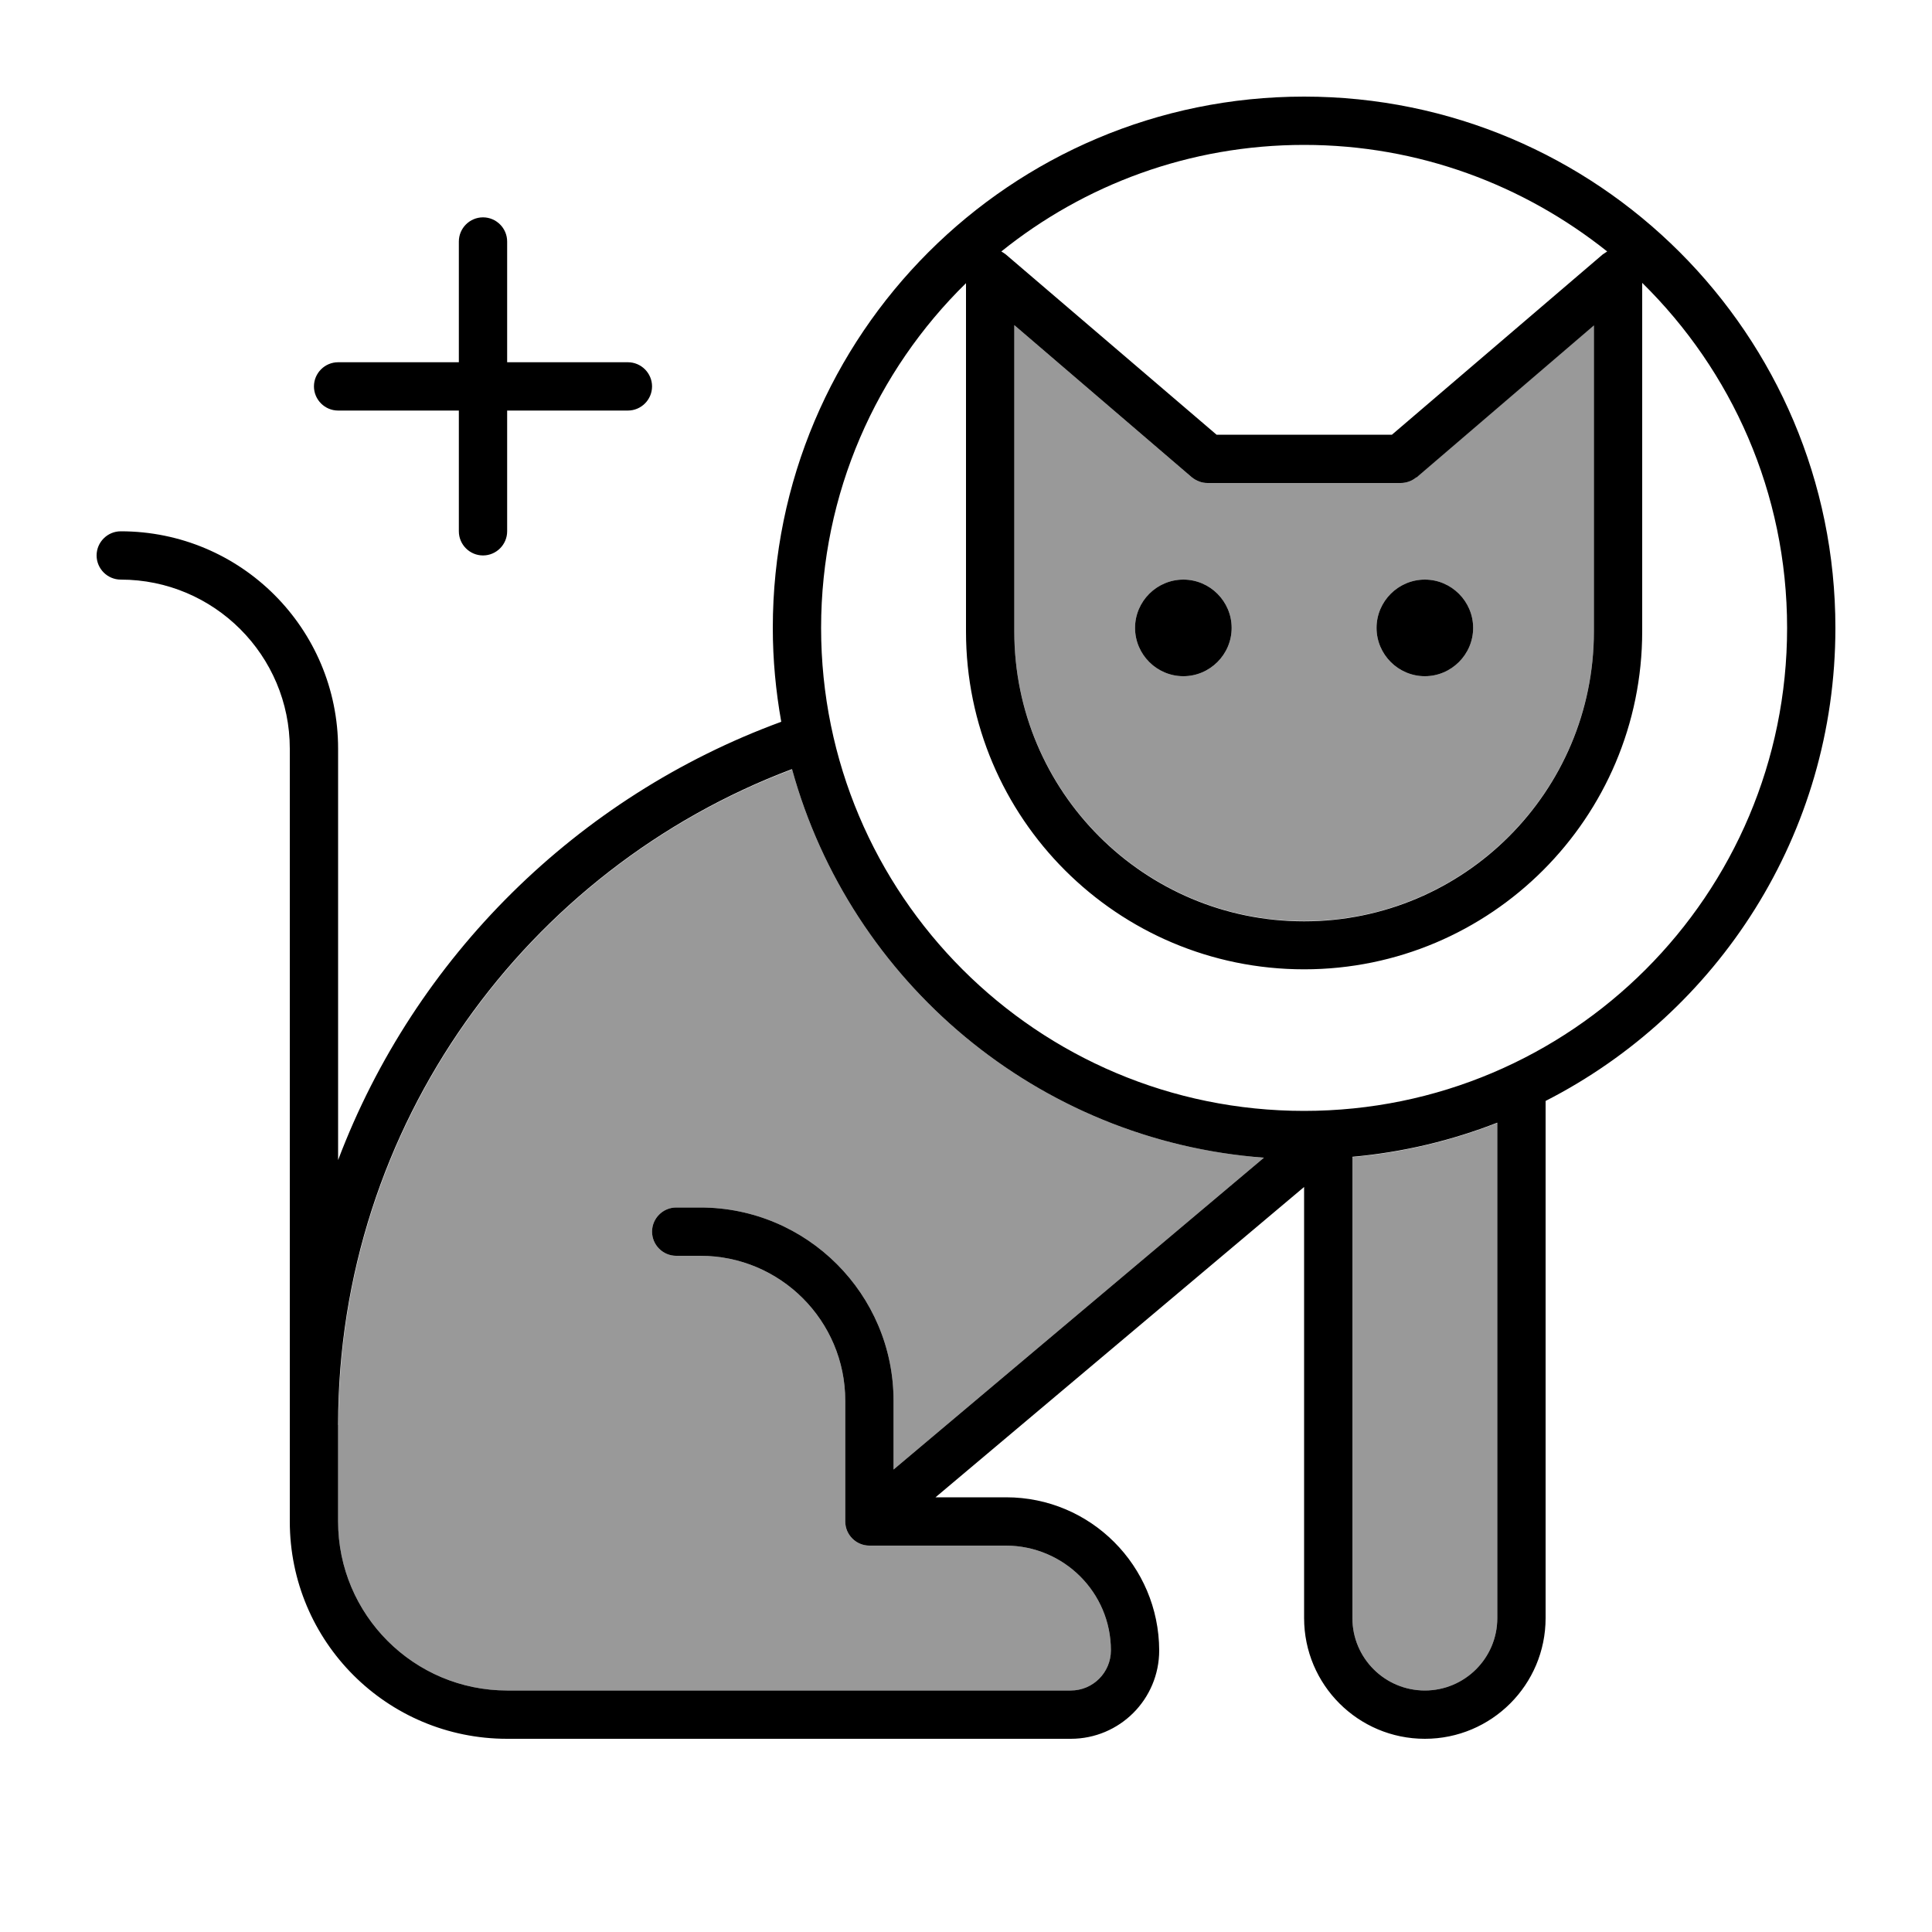 <svg xmlns="http://www.w3.org/2000/svg" viewBox="0 0 640 640"><!--! Font Awesome Pro 7.1.0 by @fontawesome - https://fontawesome.com License - https://fontawesome.com/license (Commercial License) Copyright 2025 Fonticons, Inc. --><path opacity=".4" fill="currentColor" d="M112 472L112 504C112 534.9 137.1 560 168 560L354.7 560C362.1 560 368 554 368 546.7C368 527.6 352.5 512.1 333.3 512L288 512C283.6 512 280 508.4 280 504L280 464C280 437.5 258.5 416 232 416L224 416C219.6 416 216 412.4 216 408C216 403.6 219.6 400 224 400L232 400C267.3 400 296 428.7 296 464L296 486.8L418.7 383.5C343.7 377.9 281.8 325.2 262.4 254.9C174.6 287.9 112.1 372.7 112.1 472.1zM336 107.7L336 209.1C336 262.1 379 305.1 432 305.1C485 305.1 528 262.1 528 209.1L528 107.7L469.2 158.1C467.8 159.3 465.9 160 464 160L400 160C398.1 160 396.3 159.3 394.8 158.1L336 107.7zM408 208C408 216.8 400.8 224 392 224C383.2 224 376 216.8 376 208C376 199.2 383.2 192 392 192C400.8 192 408 199.2 408 208zM448 383.2L448 536C448 549.3 458.8 560 472 560C485.2 560 496 549.3 496 536L496 372C480.9 377.9 464.8 381.8 448 383.3zM488 208C488 216.8 480.8 224 472 224C463.2 224 456 216.8 456 208C456 199.2 463.2 192 472 192C480.8 192 488 199.2 488 208z"/><path fill="currentColor" d="M432 32C529.2 32 608 110.8 608 208C608 276.4 569 335.6 512 364.7L512 536C512 558.1 494.1 576 472 576C449.9 576 432 558.1 432 536L432 393.2L309.9 496L333.3 496C361.3 496 383.9 518.7 384 546.7C384 562.9 370.9 576 354.7 576L168 576C128.2 576 96 543.8 96 504L96 248C96 217.1 70.9 192 40 192C35.6 192 32 188.4 32 184C32 179.6 35.6 176 40 176C79.8 176 112 208.2 112 248L112 384.3C137.4 317.1 191.2 263.9 258.8 239.1C257 229 256 218.6 256 208C256 110.8 334.8 32 432 32zM262.3 254.8C174.5 287.9 112 372.6 112 472L112 504C112 534.9 137.1 560 168 560L354.7 560C362.1 560 368 554 368 546.7C368 527.6 352.5 512.1 333.3 512L288 512C283.6 512 280 508.4 280 504L280 464C280 437.5 258.5 416 232 416L224 416C219.6 416 216 412.4 216 408C216 403.6 219.6 400 224 400L232 400C267.3 400 296 428.7 296 464L296 486.8L418.7 383.5C343.7 377.9 281.8 325.2 262.4 254.9zM496 371.9C480.9 377.8 464.8 381.7 448 383.2L448 536C448 549.3 458.8 560 472 560C485.2 560 496 549.3 496 536L496 372zM544 209.1C544 270.9 493.8 321.1 432 321.1C370.2 321.1 320 271 320 209.2L320 93.8C290.4 122.8 272 163.3 272 208C272 296.4 343.6 368 432 368C520.4 368 592 296.4 592 208C592 163.2 573.6 122.8 544 93.7L544 209.1zM469.2 158.1C467.8 159.3 465.9 160 464 160L400 160C398.1 160 396.3 159.3 394.8 158.1L336 107.7L336 209.2C336 262.2 379 305.2 432 305.2C485 305.2 528 262.2 528 209.2L528 107.8L469.2 158.2zM392 224C383.2 224 376 216.8 376 208C376 199.2 383.2 192 392 192C400.8 192 408 199.2 408 208C408 216.8 400.8 224 392 224zM472 224C463.2 224 456 216.8 456 208C456 199.2 463.2 192 472 192C480.8 192 488 199.2 488 208C488 216.8 480.8 224 472 224zM160 72C164.4 72 168 75.6 168 80L168 120L208 120C212.4 120 216 123.6 216 128C216 132.4 212.4 136 208 136L168 136L168 176C168 180.4 164.4 184 160 184C155.6 184 152 180.4 152 176L152 136L112 136C107.6 136 104 132.4 104 128C104 123.6 107.6 120 112 120L152 120L152 80C152 75.6 155.6 72 160 72zM432 48C394 48 359.2 61.2 331.7 83.3C332.2 83.6 332.7 83.9 333.2 84.3L403 144L461.1 144L530.9 84.3L532.4 83.3C504.8 61.3 470 48 432 48z"/></svg>